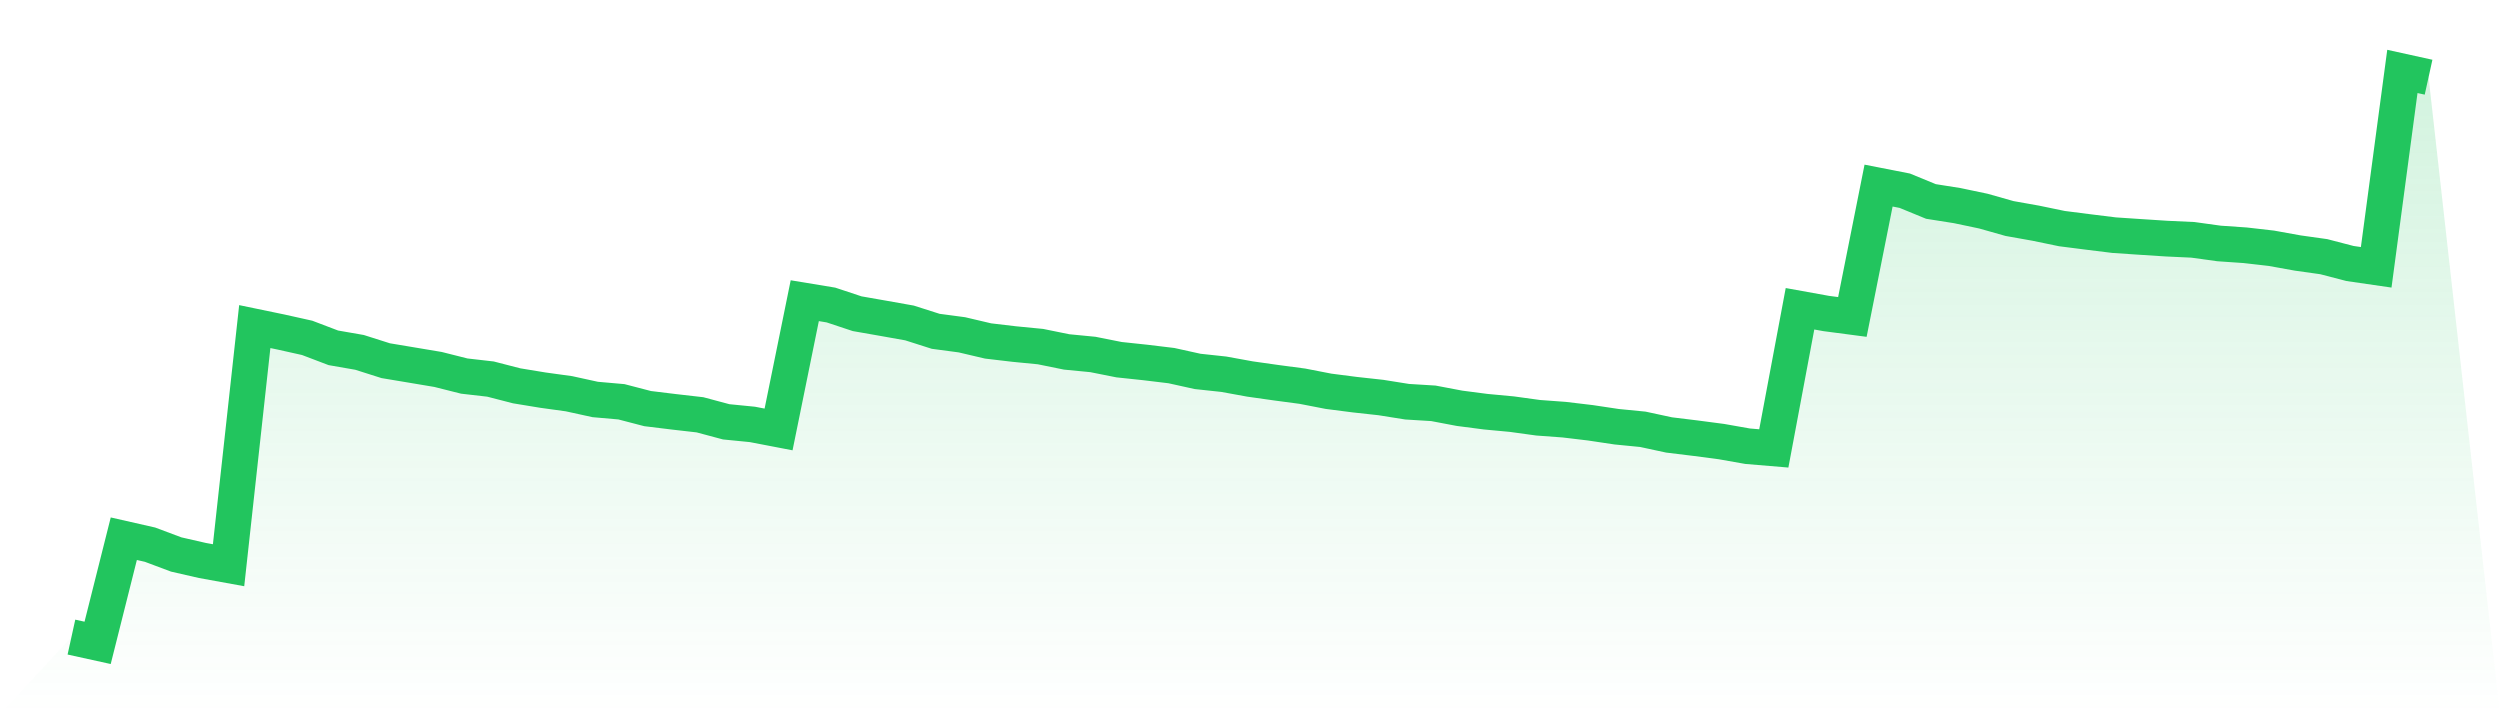 <svg viewBox="0 0 140 40" xmlns="http://www.w3.org/2000/svg">
<defs>
<linearGradient id="gradient" x1="0" x2="0" y1="0" y2="1">
<stop offset="0%" stop-color="#22c55e" stop-opacity="0.2"/>
<stop offset="100%" stop-color="#22c55e" stop-opacity="0"/>
</linearGradient>
</defs>
<path d="M4,35.677 L4,35.677 L5.467,36 L6.933,30.168 L8.4,30.501 L9.867,31.051 L11.333,31.386 L12.8,31.653 L14.267,18.289 L15.733,18.593 L17.2,18.92 L18.667,19.478 L20.133,19.733 L21.6,20.199 L23.067,20.444 L24.533,20.69 L26,21.06 L27.467,21.228 L28.933,21.606 L30.4,21.847 L31.867,22.05 L33.333,22.371 L34.8,22.5 L36.267,22.882 L37.733,23.061 L39.2,23.229 L40.667,23.622 L42.133,23.767 L43.6,24.049 L45.067,16.839 L46.533,17.081 L48,17.568 L49.467,17.825 L50.933,18.086 L52.4,18.554 L53.867,18.749 L55.333,19.094 L56.8,19.267 L58.267,19.41 L59.733,19.708 L61.2,19.85 L62.667,20.142 L64.133,20.298 L65.6,20.475 L67.067,20.799 L68.533,20.957 L70,21.224 L71.467,21.432 L72.933,21.627 L74.4,21.912 L75.867,22.101 L77.333,22.262 L78.8,22.496 L80.267,22.586 L81.733,22.864 L83.2,23.055 L84.667,23.192 L86.133,23.394 L87.6,23.502 L89.067,23.677 L90.533,23.897 L92,24.041 L93.467,24.357 L94.933,24.536 L96.4,24.729 L97.867,24.988 L99.333,25.111 L100.8,17.291 L102.267,17.556 L103.733,17.749 L105.2,10.393 L106.667,10.68 L108.133,11.282 L109.6,11.514 L111.067,11.822 L112.533,12.237 L114,12.498 L115.467,12.802 L116.933,12.989 L118.4,13.17 L119.867,13.268 L121.333,13.363 L122.8,13.431 L124.267,13.634 L125.733,13.735 L127.2,13.903 L128.667,14.168 L130.133,14.374 L131.6,14.756 L133.067,14.969 L134.533,4 L136,4.323 L140,40 L0,40 z" fill="url(#gradient)"/>
<path d="M4,35.677 L4,35.677 L5.467,36 L6.933,30.168 L8.4,30.501 L9.867,31.051 L11.333,31.386 L12.8,31.653 L14.267,18.289 L15.733,18.593 L17.2,18.92 L18.667,19.478 L20.133,19.733 L21.6,20.199 L23.067,20.444 L24.533,20.69 L26,21.06 L27.467,21.228 L28.933,21.606 L30.4,21.847 L31.867,22.05 L33.333,22.371 L34.8,22.5 L36.267,22.882 L37.733,23.061 L39.2,23.229 L40.667,23.622 L42.133,23.767 L43.6,24.049 L45.067,16.839 L46.533,17.081 L48,17.568 L49.467,17.825 L50.933,18.086 L52.4,18.554 L53.867,18.749 L55.333,19.094 L56.8,19.267 L58.267,19.41 L59.733,19.708 L61.2,19.85 L62.667,20.142 L64.133,20.298 L65.6,20.475 L67.067,20.799 L68.533,20.957 L70,21.224 L71.467,21.432 L72.933,21.627 L74.4,21.912 L75.867,22.101 L77.333,22.262 L78.8,22.496 L80.267,22.586 L81.733,22.864 L83.2,23.055 L84.667,23.192 L86.133,23.394 L87.6,23.502 L89.067,23.677 L90.533,23.897 L92,24.041 L93.467,24.357 L94.933,24.536 L96.4,24.729 L97.867,24.988 L99.333,25.111 L100.8,17.291 L102.267,17.556 L103.733,17.749 L105.2,10.393 L106.667,10.68 L108.133,11.282 L109.6,11.514 L111.067,11.822 L112.533,12.237 L114,12.498 L115.467,12.802 L116.933,12.989 L118.4,13.17 L119.867,13.268 L121.333,13.363 L122.8,13.431 L124.267,13.634 L125.733,13.735 L127.2,13.903 L128.667,14.168 L130.133,14.374 L131.6,14.756 L133.067,14.969 L134.533,4 L136,4.323" fill="none" stroke="#22c55e" stroke-width="2"/>
</svg>